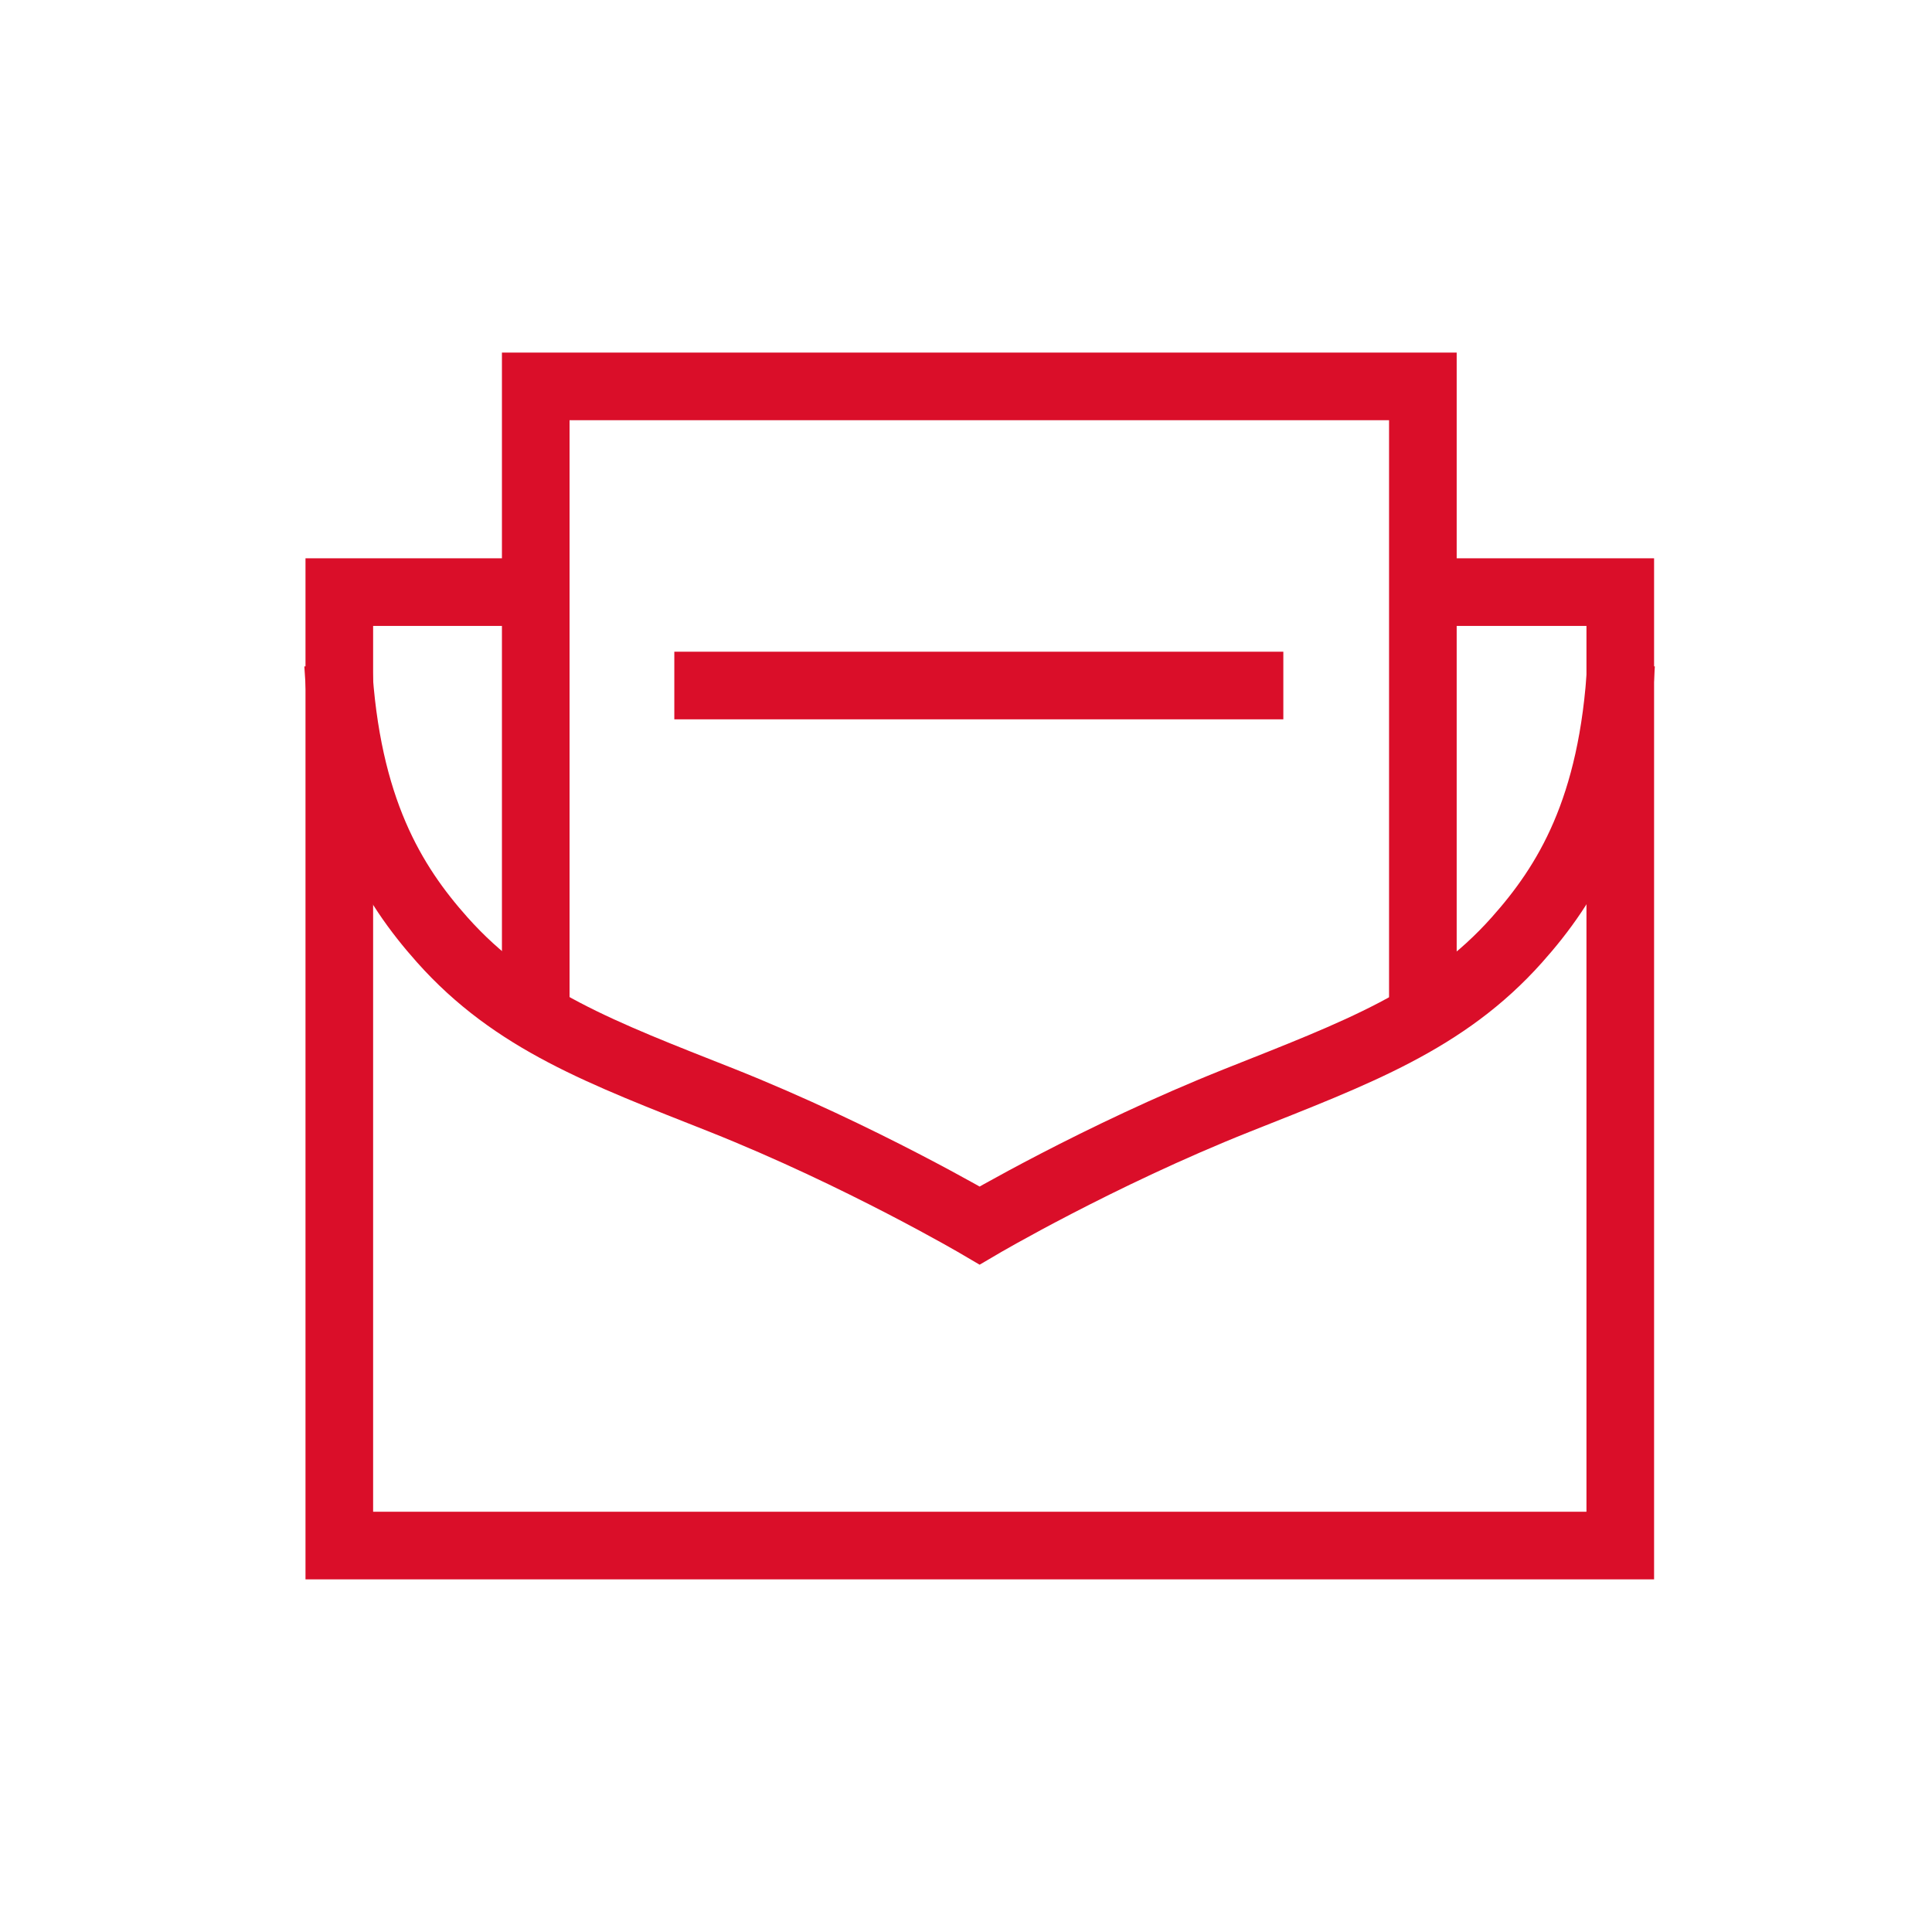 <svg width="40" height="40" viewBox="0 0 40 40" fill="none" xmlns="http://www.w3.org/2000/svg">
<path d="M30.058 12.259H33.546V31.999H7.025V12.259H10.444" stroke="#DA0E29" stroke-width="1.4" stroke-miterlimit="10"/>
<path d="M33.563 13.758C33.395 16.756 32.442 18.297 31.405 19.46C29.92 21.127 28.085 21.799 25.619 22.78C22.733 23.929 20.282 25.372 20.282 25.372C20.282 25.372 17.83 23.929 14.944 22.78C12.464 21.799 10.643 21.127 9.158 19.46C8.121 18.297 7.168 16.742 7 13.758" stroke="#DA0E29" stroke-width="1.4" stroke-miterlimit="10"/>
<path d="M11.092 21.029V8H29.459V21.085" stroke="#DA0E29" stroke-width="1.4" stroke-miterlimit="10"/>
<path d="M13.961 14.193H26.57" stroke="#DA0E29" stroke-width="1.4" stroke-miterlimit="10"/>
</svg>
